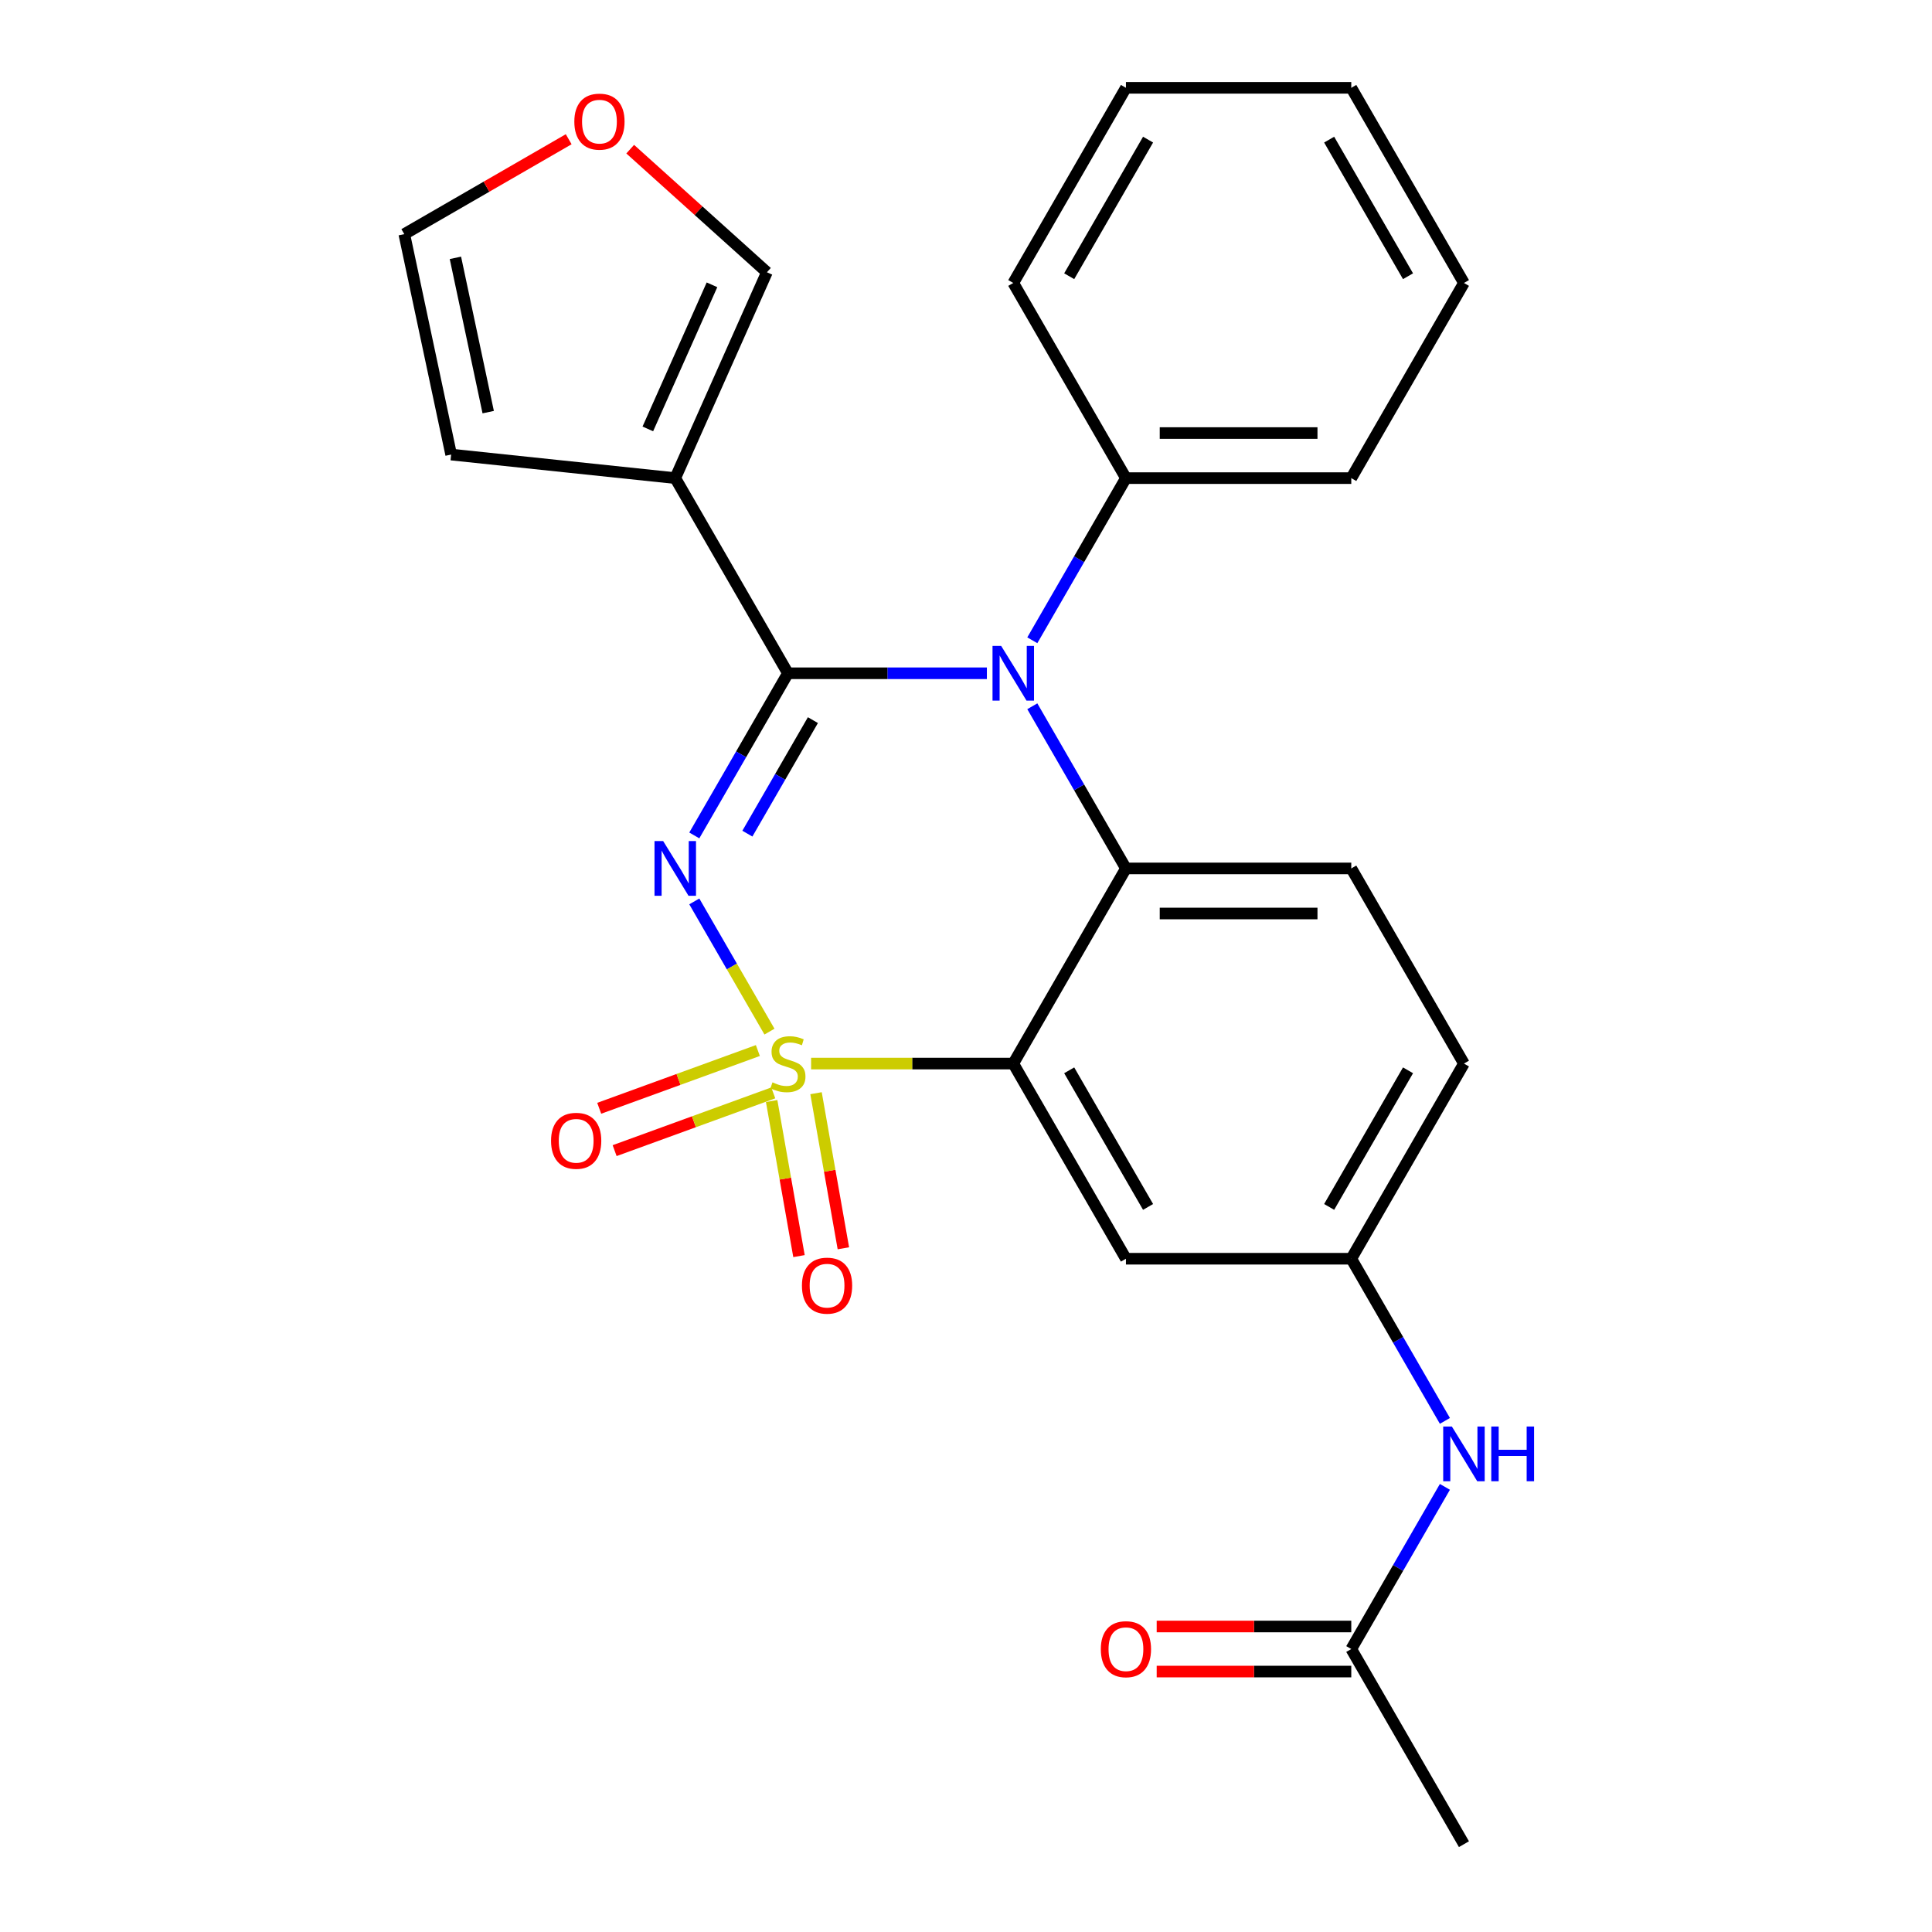 <?xml version='1.0' encoding='iso-8859-1'?>
<svg version='1.1' baseProfile='full'
              xmlns='http://www.w3.org/2000/svg'
                      xmlns:rdkit='http://www.rdkit.org/xml'
                      xmlns:xlink='http://www.w3.org/1999/xlink'
                  xml:space='preserve'
width='1000px' height='1000px' viewBox='0 0 1000 1000'>
<!-- END OF HEADER -->
<rect style='opacity:1.0;fill:#FFFFFF;stroke:none' width='1000' height='1000' x='0' y='0'> </rect>
<path class='bond-0' d='M 757.738,954.545 L 699.419,853.535' style='fill:none;fill-rule:evenodd;stroke:#000000;stroke-width:6px;stroke-linecap:butt;stroke-linejoin:miter;stroke-opacity:1' />
<path class='bond-1' d='M 747.879,769.601 L 723.649,811.568' style='fill:none;fill-rule:evenodd;stroke:#0000FF;stroke-width:6px;stroke-linecap:butt;stroke-linejoin:miter;stroke-opacity:1' />
<path class='bond-1' d='M 723.649,811.568 L 699.419,853.535' style='fill:none;fill-rule:evenodd;stroke:#000000;stroke-width:6px;stroke-linecap:butt;stroke-linejoin:miter;stroke-opacity:1' />
<path class='bond-2' d='M 747.879,735.449 L 723.649,693.482' style='fill:none;fill-rule:evenodd;stroke:#0000FF;stroke-width:6px;stroke-linecap:butt;stroke-linejoin:miter;stroke-opacity:1' />
<path class='bond-2' d='M 723.649,693.482 L 699.419,651.515' style='fill:none;fill-rule:evenodd;stroke:#000000;stroke-width:6px;stroke-linecap:butt;stroke-linejoin:miter;stroke-opacity:1' />
<path class='bond-3' d='M 699.419,841.872 L 649.059,841.872' style='fill:none;fill-rule:evenodd;stroke:#000000;stroke-width:6px;stroke-linecap:butt;stroke-linejoin:miter;stroke-opacity:1' />
<path class='bond-3' d='M 649.059,841.872 L 598.699,841.872' style='fill:none;fill-rule:evenodd;stroke:#FF0000;stroke-width:6px;stroke-linecap:butt;stroke-linejoin:miter;stroke-opacity:1' />
<path class='bond-3' d='M 699.419,865.199 L 649.059,865.199' style='fill:none;fill-rule:evenodd;stroke:#000000;stroke-width:6px;stroke-linecap:butt;stroke-linejoin:miter;stroke-opacity:1' />
<path class='bond-3' d='M 649.059,865.199 L 598.699,865.199' style='fill:none;fill-rule:evenodd;stroke:#FF0000;stroke-width:6px;stroke-linecap:butt;stroke-linejoin:miter;stroke-opacity:1' />
<path class='bond-4' d='M 757.738,550.505 L 699.419,651.515' style='fill:none;fill-rule:evenodd;stroke:#000000;stroke-width:6px;stroke-linecap:butt;stroke-linejoin:miter;stroke-opacity:1' />
<path class='bond-4' d='M 728.788,553.993 L 687.965,624.7' style='fill:none;fill-rule:evenodd;stroke:#000000;stroke-width:6px;stroke-linecap:butt;stroke-linejoin:miter;stroke-opacity:1' />
<path class='bond-5' d='M 757.738,550.505 L 699.419,449.495' style='fill:none;fill-rule:evenodd;stroke:#000000;stroke-width:6px;stroke-linecap:butt;stroke-linejoin:miter;stroke-opacity:1' />
<path class='bond-6' d='M 699.419,651.515 L 582.783,651.515' style='fill:none;fill-rule:evenodd;stroke:#000000;stroke-width:6px;stroke-linecap:butt;stroke-linejoin:miter;stroke-opacity:1' />
<path class='bond-7' d='M 582.783,651.515 L 524.465,550.505' style='fill:none;fill-rule:evenodd;stroke:#000000;stroke-width:6px;stroke-linecap:butt;stroke-linejoin:miter;stroke-opacity:1' />
<path class='bond-7' d='M 594.237,624.7 L 553.414,553.993' style='fill:none;fill-rule:evenodd;stroke:#000000;stroke-width:6px;stroke-linecap:butt;stroke-linejoin:miter;stroke-opacity:1' />
<path class='bond-8' d='M 524.465,550.505 L 582.783,449.495' style='fill:none;fill-rule:evenodd;stroke:#000000;stroke-width:6px;stroke-linecap:butt;stroke-linejoin:miter;stroke-opacity:1' />
<path class='bond-9' d='M 524.465,550.505 L 472.144,550.505' style='fill:none;fill-rule:evenodd;stroke:#000000;stroke-width:6px;stroke-linecap:butt;stroke-linejoin:miter;stroke-opacity:1' />
<path class='bond-9' d='M 472.144,550.505 L 419.824,550.505' style='fill:none;fill-rule:evenodd;stroke:#CCCC00;stroke-width:6px;stroke-linecap:butt;stroke-linejoin:miter;stroke-opacity:1' />
<path class='bond-10' d='M 582.783,449.495 L 699.419,449.495' style='fill:none;fill-rule:evenodd;stroke:#000000;stroke-width:6px;stroke-linecap:butt;stroke-linejoin:miter;stroke-opacity:1' />
<path class='bond-10' d='M 600.278,472.822 L 681.924,472.822' style='fill:none;fill-rule:evenodd;stroke:#000000;stroke-width:6px;stroke-linecap:butt;stroke-linejoin:miter;stroke-opacity:1' />
<path class='bond-11' d='M 582.783,449.495 L 558.553,407.528' style='fill:none;fill-rule:evenodd;stroke:#000000;stroke-width:6px;stroke-linecap:butt;stroke-linejoin:miter;stroke-opacity:1' />
<path class='bond-11' d='M 558.553,407.528 L 534.323,365.561' style='fill:none;fill-rule:evenodd;stroke:#0000FF;stroke-width:6px;stroke-linecap:butt;stroke-linejoin:miter;stroke-opacity:1' />
<path class='bond-12' d='M 534.323,331.409 L 558.553,289.442' style='fill:none;fill-rule:evenodd;stroke:#0000FF;stroke-width:6px;stroke-linecap:butt;stroke-linejoin:miter;stroke-opacity:1' />
<path class='bond-12' d='M 558.553,289.442 L 582.783,247.475' style='fill:none;fill-rule:evenodd;stroke:#000000;stroke-width:6px;stroke-linecap:butt;stroke-linejoin:miter;stroke-opacity:1' />
<path class='bond-13' d='M 510.809,348.485 L 459.319,348.485' style='fill:none;fill-rule:evenodd;stroke:#0000FF;stroke-width:6px;stroke-linecap:butt;stroke-linejoin:miter;stroke-opacity:1' />
<path class='bond-13' d='M 459.319,348.485 L 407.828,348.485' style='fill:none;fill-rule:evenodd;stroke:#000000;stroke-width:6px;stroke-linecap:butt;stroke-linejoin:miter;stroke-opacity:1' />
<path class='bond-14' d='M 436.529,646.108 L 429.452,605.973' style='fill:none;fill-rule:evenodd;stroke:#FF0000;stroke-width:6px;stroke-linecap:butt;stroke-linejoin:miter;stroke-opacity:1' />
<path class='bond-14' d='M 429.452,605.973 L 422.375,565.838' style='fill:none;fill-rule:evenodd;stroke:#CCCC00;stroke-width:6px;stroke-linecap:butt;stroke-linejoin:miter;stroke-opacity:1' />
<path class='bond-14' d='M 413.556,650.159 L 406.479,610.024' style='fill:none;fill-rule:evenodd;stroke:#FF0000;stroke-width:6px;stroke-linecap:butt;stroke-linejoin:miter;stroke-opacity:1' />
<path class='bond-14' d='M 406.479,610.024 L 399.403,569.889' style='fill:none;fill-rule:evenodd;stroke:#CCCC00;stroke-width:6px;stroke-linecap:butt;stroke-linejoin:miter;stroke-opacity:1' />
<path class='bond-15' d='M 318.131,595.564 L 359.188,580.621' style='fill:none;fill-rule:evenodd;stroke:#FF0000;stroke-width:6px;stroke-linecap:butt;stroke-linejoin:miter;stroke-opacity:1' />
<path class='bond-15' d='M 359.188,580.621 L 400.245,565.677' style='fill:none;fill-rule:evenodd;stroke:#CCCC00;stroke-width:6px;stroke-linecap:butt;stroke-linejoin:miter;stroke-opacity:1' />
<path class='bond-15' d='M 310.153,573.644 L 351.21,558.7' style='fill:none;fill-rule:evenodd;stroke:#FF0000;stroke-width:6px;stroke-linecap:butt;stroke-linejoin:miter;stroke-opacity:1' />
<path class='bond-15' d='M 351.21,558.7 L 392.267,543.757' style='fill:none;fill-rule:evenodd;stroke:#CCCC00;stroke-width:6px;stroke-linecap:butt;stroke-linejoin:miter;stroke-opacity:1' />
<path class='bond-16' d='M 407.828,348.485 L 383.599,390.452' style='fill:none;fill-rule:evenodd;stroke:#000000;stroke-width:6px;stroke-linecap:butt;stroke-linejoin:miter;stroke-opacity:1' />
<path class='bond-16' d='M 383.599,390.452 L 359.369,432.419' style='fill:none;fill-rule:evenodd;stroke:#0000FF;stroke-width:6px;stroke-linecap:butt;stroke-linejoin:miter;stroke-opacity:1' />
<path class='bond-16' d='M 420.761,372.739 L 403.801,402.116' style='fill:none;fill-rule:evenodd;stroke:#000000;stroke-width:6px;stroke-linecap:butt;stroke-linejoin:miter;stroke-opacity:1' />
<path class='bond-16' d='M 403.801,402.116 L 386.84,431.493' style='fill:none;fill-rule:evenodd;stroke:#0000FF;stroke-width:6px;stroke-linecap:butt;stroke-linejoin:miter;stroke-opacity:1' />
<path class='bond-17' d='M 407.828,348.485 L 349.51,247.475' style='fill:none;fill-rule:evenodd;stroke:#000000;stroke-width:6px;stroke-linecap:butt;stroke-linejoin:miter;stroke-opacity:1' />
<path class='bond-18' d='M 359.369,466.571 L 378.823,500.266' style='fill:none;fill-rule:evenodd;stroke:#0000FF;stroke-width:6px;stroke-linecap:butt;stroke-linejoin:miter;stroke-opacity:1' />
<path class='bond-18' d='M 378.823,500.266 L 398.277,533.962' style='fill:none;fill-rule:evenodd;stroke:#CCCC00;stroke-width:6px;stroke-linecap:butt;stroke-linejoin:miter;stroke-opacity:1' />
<path class='bond-19' d='M 349.51,247.475 L 233.513,235.283' style='fill:none;fill-rule:evenodd;stroke:#000000;stroke-width:6px;stroke-linecap:butt;stroke-linejoin:miter;stroke-opacity:1' />
<path class='bond-20' d='M 349.51,247.475 L 396.95,140.922' style='fill:none;fill-rule:evenodd;stroke:#000000;stroke-width:6px;stroke-linecap:butt;stroke-linejoin:miter;stroke-opacity:1' />
<path class='bond-20' d='M 335.316,222.004 L 368.524,147.417' style='fill:none;fill-rule:evenodd;stroke:#000000;stroke-width:6px;stroke-linecap:butt;stroke-linejoin:miter;stroke-opacity:1' />
<path class='bond-21' d='M 233.513,235.283 L 209.262,121.195' style='fill:none;fill-rule:evenodd;stroke:#000000;stroke-width:6px;stroke-linecap:butt;stroke-linejoin:miter;stroke-opacity:1' />
<path class='bond-21' d='M 252.693,213.32 L 235.718,133.458' style='fill:none;fill-rule:evenodd;stroke:#000000;stroke-width:6px;stroke-linecap:butt;stroke-linejoin:miter;stroke-opacity:1' />
<path class='bond-22' d='M 582.783,247.475 L 699.419,247.475' style='fill:none;fill-rule:evenodd;stroke:#000000;stroke-width:6px;stroke-linecap:butt;stroke-linejoin:miter;stroke-opacity:1' />
<path class='bond-22' d='M 600.278,224.147 L 681.924,224.147' style='fill:none;fill-rule:evenodd;stroke:#000000;stroke-width:6px;stroke-linecap:butt;stroke-linejoin:miter;stroke-opacity:1' />
<path class='bond-23' d='M 582.783,247.475 L 524.465,146.465' style='fill:none;fill-rule:evenodd;stroke:#000000;stroke-width:6px;stroke-linecap:butt;stroke-linejoin:miter;stroke-opacity:1' />
<path class='bond-24' d='M 699.419,247.475 L 757.738,146.465' style='fill:none;fill-rule:evenodd;stroke:#000000;stroke-width:6px;stroke-linecap:butt;stroke-linejoin:miter;stroke-opacity:1' />
<path class='bond-25' d='M 524.465,146.465 L 582.783,45.455' style='fill:none;fill-rule:evenodd;stroke:#000000;stroke-width:6px;stroke-linecap:butt;stroke-linejoin:miter;stroke-opacity:1' />
<path class='bond-25' d='M 553.414,142.977 L 594.237,72.27' style='fill:none;fill-rule:evenodd;stroke:#000000;stroke-width:6px;stroke-linecap:butt;stroke-linejoin:miter;stroke-opacity:1' />
<path class='bond-26' d='M 757.738,146.465 L 699.419,45.455' style='fill:none;fill-rule:evenodd;stroke:#000000;stroke-width:6px;stroke-linecap:butt;stroke-linejoin:miter;stroke-opacity:1' />
<path class='bond-26' d='M 728.788,142.977 L 687.965,72.27' style='fill:none;fill-rule:evenodd;stroke:#000000;stroke-width:6px;stroke-linecap:butt;stroke-linejoin:miter;stroke-opacity:1' />
<path class='bond-27' d='M 582.783,45.455 L 699.419,45.455' style='fill:none;fill-rule:evenodd;stroke:#000000;stroke-width:6px;stroke-linecap:butt;stroke-linejoin:miter;stroke-opacity:1' />
<path class='bond-28' d='M 209.262,121.195 L 251.81,96.631' style='fill:none;fill-rule:evenodd;stroke:#000000;stroke-width:6px;stroke-linecap:butt;stroke-linejoin:miter;stroke-opacity:1' />
<path class='bond-28' d='M 251.81,96.631 L 294.357,72.066' style='fill:none;fill-rule:evenodd;stroke:#FF0000;stroke-width:6px;stroke-linecap:butt;stroke-linejoin:miter;stroke-opacity:1' />
<path class='bond-29' d='M 326.189,77.208 L 361.569,109.065' style='fill:none;fill-rule:evenodd;stroke:#FF0000;stroke-width:6px;stroke-linecap:butt;stroke-linejoin:miter;stroke-opacity:1' />
<path class='bond-29' d='M 361.569,109.065 L 396.95,140.922' style='fill:none;fill-rule:evenodd;stroke:#000000;stroke-width:6px;stroke-linecap:butt;stroke-linejoin:miter;stroke-opacity:1' />
<path  class='atom-1' d='M 751.478 738.365
L 760.758 753.365
Q 761.678 754.845, 763.158 757.525
Q 764.638 760.205, 764.718 760.365
L 764.718 738.365
L 768.478 738.365
L 768.478 766.685
L 764.598 766.685
L 754.638 750.285
Q 753.478 748.365, 752.238 746.165
Q 751.038 743.965, 750.678 743.285
L 750.678 766.685
L 746.998 766.685
L 746.998 738.365
L 751.478 738.365
' fill='#0000FF'/>
<path  class='atom-1' d='M 771.878 738.365
L 775.718 738.365
L 775.718 750.405
L 790.198 750.405
L 790.198 738.365
L 794.038 738.365
L 794.038 766.685
L 790.198 766.685
L 790.198 753.605
L 775.718 753.605
L 775.718 766.685
L 771.878 766.685
L 771.878 738.365
' fill='#0000FF'/>
<path  class='atom-3' d='M 569.783 853.615
Q 569.783 846.815, 573.143 843.015
Q 576.503 839.215, 582.783 839.215
Q 589.063 839.215, 592.423 843.015
Q 595.783 846.815, 595.783 853.615
Q 595.783 860.495, 592.383 864.415
Q 588.983 868.295, 582.783 868.295
Q 576.543 868.295, 573.143 864.415
Q 569.783 860.535, 569.783 853.615
M 582.783 865.095
Q 587.103 865.095, 589.423 862.215
Q 591.783 859.295, 591.783 853.615
Q 591.783 848.055, 589.423 845.255
Q 587.103 842.415, 582.783 842.415
Q 578.463 842.415, 576.103 845.215
Q 573.783 848.015, 573.783 853.615
Q 573.783 859.335, 576.103 862.215
Q 578.463 865.095, 582.783 865.095
' fill='#FF0000'/>
<path  class='atom-10' d='M 518.205 334.325
L 527.485 349.325
Q 528.405 350.805, 529.885 353.485
Q 531.365 356.165, 531.445 356.325
L 531.445 334.325
L 535.205 334.325
L 535.205 362.645
L 531.325 362.645
L 521.365 346.245
Q 520.205 344.325, 518.965 342.125
Q 517.765 339.925, 517.405 339.245
L 517.405 362.645
L 513.725 362.645
L 513.725 334.325
L 518.205 334.325
' fill='#0000FF'/>
<path  class='atom-11' d='M 415.082 665.449
Q 415.082 658.649, 418.442 654.849
Q 421.802 651.049, 428.082 651.049
Q 434.362 651.049, 437.722 654.849
Q 441.082 658.649, 441.082 665.449
Q 441.082 672.329, 437.682 676.249
Q 434.282 680.129, 428.082 680.129
Q 421.842 680.129, 418.442 676.249
Q 415.082 672.369, 415.082 665.449
M 428.082 676.929
Q 432.402 676.929, 434.722 674.049
Q 437.082 671.129, 437.082 665.449
Q 437.082 659.889, 434.722 657.089
Q 432.402 654.249, 428.082 654.249
Q 423.762 654.249, 421.402 657.049
Q 419.082 659.849, 419.082 665.449
Q 419.082 671.169, 421.402 674.049
Q 423.762 676.929, 428.082 676.929
' fill='#FF0000'/>
<path  class='atom-12' d='M 285.226 590.477
Q 285.226 583.677, 288.586 579.877
Q 291.946 576.077, 298.226 576.077
Q 304.506 576.077, 307.866 579.877
Q 311.226 583.677, 311.226 590.477
Q 311.226 597.357, 307.826 601.277
Q 304.426 605.157, 298.226 605.157
Q 291.986 605.157, 288.586 601.277
Q 285.226 597.397, 285.226 590.477
M 298.226 601.957
Q 302.546 601.957, 304.866 599.077
Q 307.226 596.157, 307.226 590.477
Q 307.226 584.917, 304.866 582.117
Q 302.546 579.277, 298.226 579.277
Q 293.906 579.277, 291.546 582.077
Q 289.226 584.877, 289.226 590.477
Q 289.226 596.197, 291.546 599.077
Q 293.906 601.957, 298.226 601.957
' fill='#FF0000'/>
<path  class='atom-14' d='M 343.25 435.335
L 352.53 450.335
Q 353.45 451.815, 354.93 454.495
Q 356.41 457.175, 356.49 457.335
L 356.49 435.335
L 360.25 435.335
L 360.25 463.655
L 356.37 463.655
L 346.41 447.255
Q 345.25 445.335, 344.01 443.135
Q 342.81 440.935, 342.45 440.255
L 342.45 463.655
L 338.77 463.655
L 338.77 435.335
L 343.25 435.335
' fill='#0000FF'/>
<path  class='atom-15' d='M 399.828 560.225
Q 400.148 560.345, 401.468 560.905
Q 402.788 561.465, 404.228 561.825
Q 405.708 562.145, 407.148 562.145
Q 409.828 562.145, 411.388 560.865
Q 412.948 559.545, 412.948 557.265
Q 412.948 555.705, 412.148 554.745
Q 411.388 553.785, 410.188 553.265
Q 408.988 552.745, 406.988 552.145
Q 404.468 551.385, 402.948 550.665
Q 401.468 549.945, 400.388 548.425
Q 399.348 546.905, 399.348 544.345
Q 399.348 540.785, 401.748 538.585
Q 404.188 536.385, 408.988 536.385
Q 412.268 536.385, 415.988 537.945
L 415.068 541.025
Q 411.668 539.625, 409.108 539.625
Q 406.348 539.625, 404.828 540.785
Q 403.308 541.905, 403.348 543.865
Q 403.348 545.385, 404.108 546.305
Q 404.908 547.225, 406.028 547.745
Q 407.188 548.265, 409.108 548.865
Q 411.668 549.665, 413.188 550.465
Q 414.708 551.265, 415.788 552.905
Q 416.908 554.505, 416.908 557.265
Q 416.908 561.185, 414.268 563.305
Q 411.668 565.385, 407.308 565.385
Q 404.788 565.385, 402.868 564.825
Q 400.988 564.305, 398.748 563.385
L 399.828 560.225
' fill='#CCCC00'/>
<path  class='atom-25' d='M 297.273 62.957
Q 297.273 56.157, 300.633 52.357
Q 303.993 48.557, 310.273 48.557
Q 316.553 48.557, 319.913 52.357
Q 323.273 56.157, 323.273 62.957
Q 323.273 69.837, 319.873 73.757
Q 316.473 77.637, 310.273 77.637
Q 304.033 77.637, 300.633 73.757
Q 297.273 69.877, 297.273 62.957
M 310.273 74.437
Q 314.593 74.437, 316.913 71.557
Q 319.273 68.637, 319.273 62.957
Q 319.273 57.397, 316.913 54.597
Q 314.593 51.757, 310.273 51.757
Q 305.953 51.757, 303.593 54.557
Q 301.273 57.357, 301.273 62.957
Q 301.273 68.677, 303.593 71.557
Q 305.953 74.437, 310.273 74.437
' fill='#FF0000'/>
</svg>
